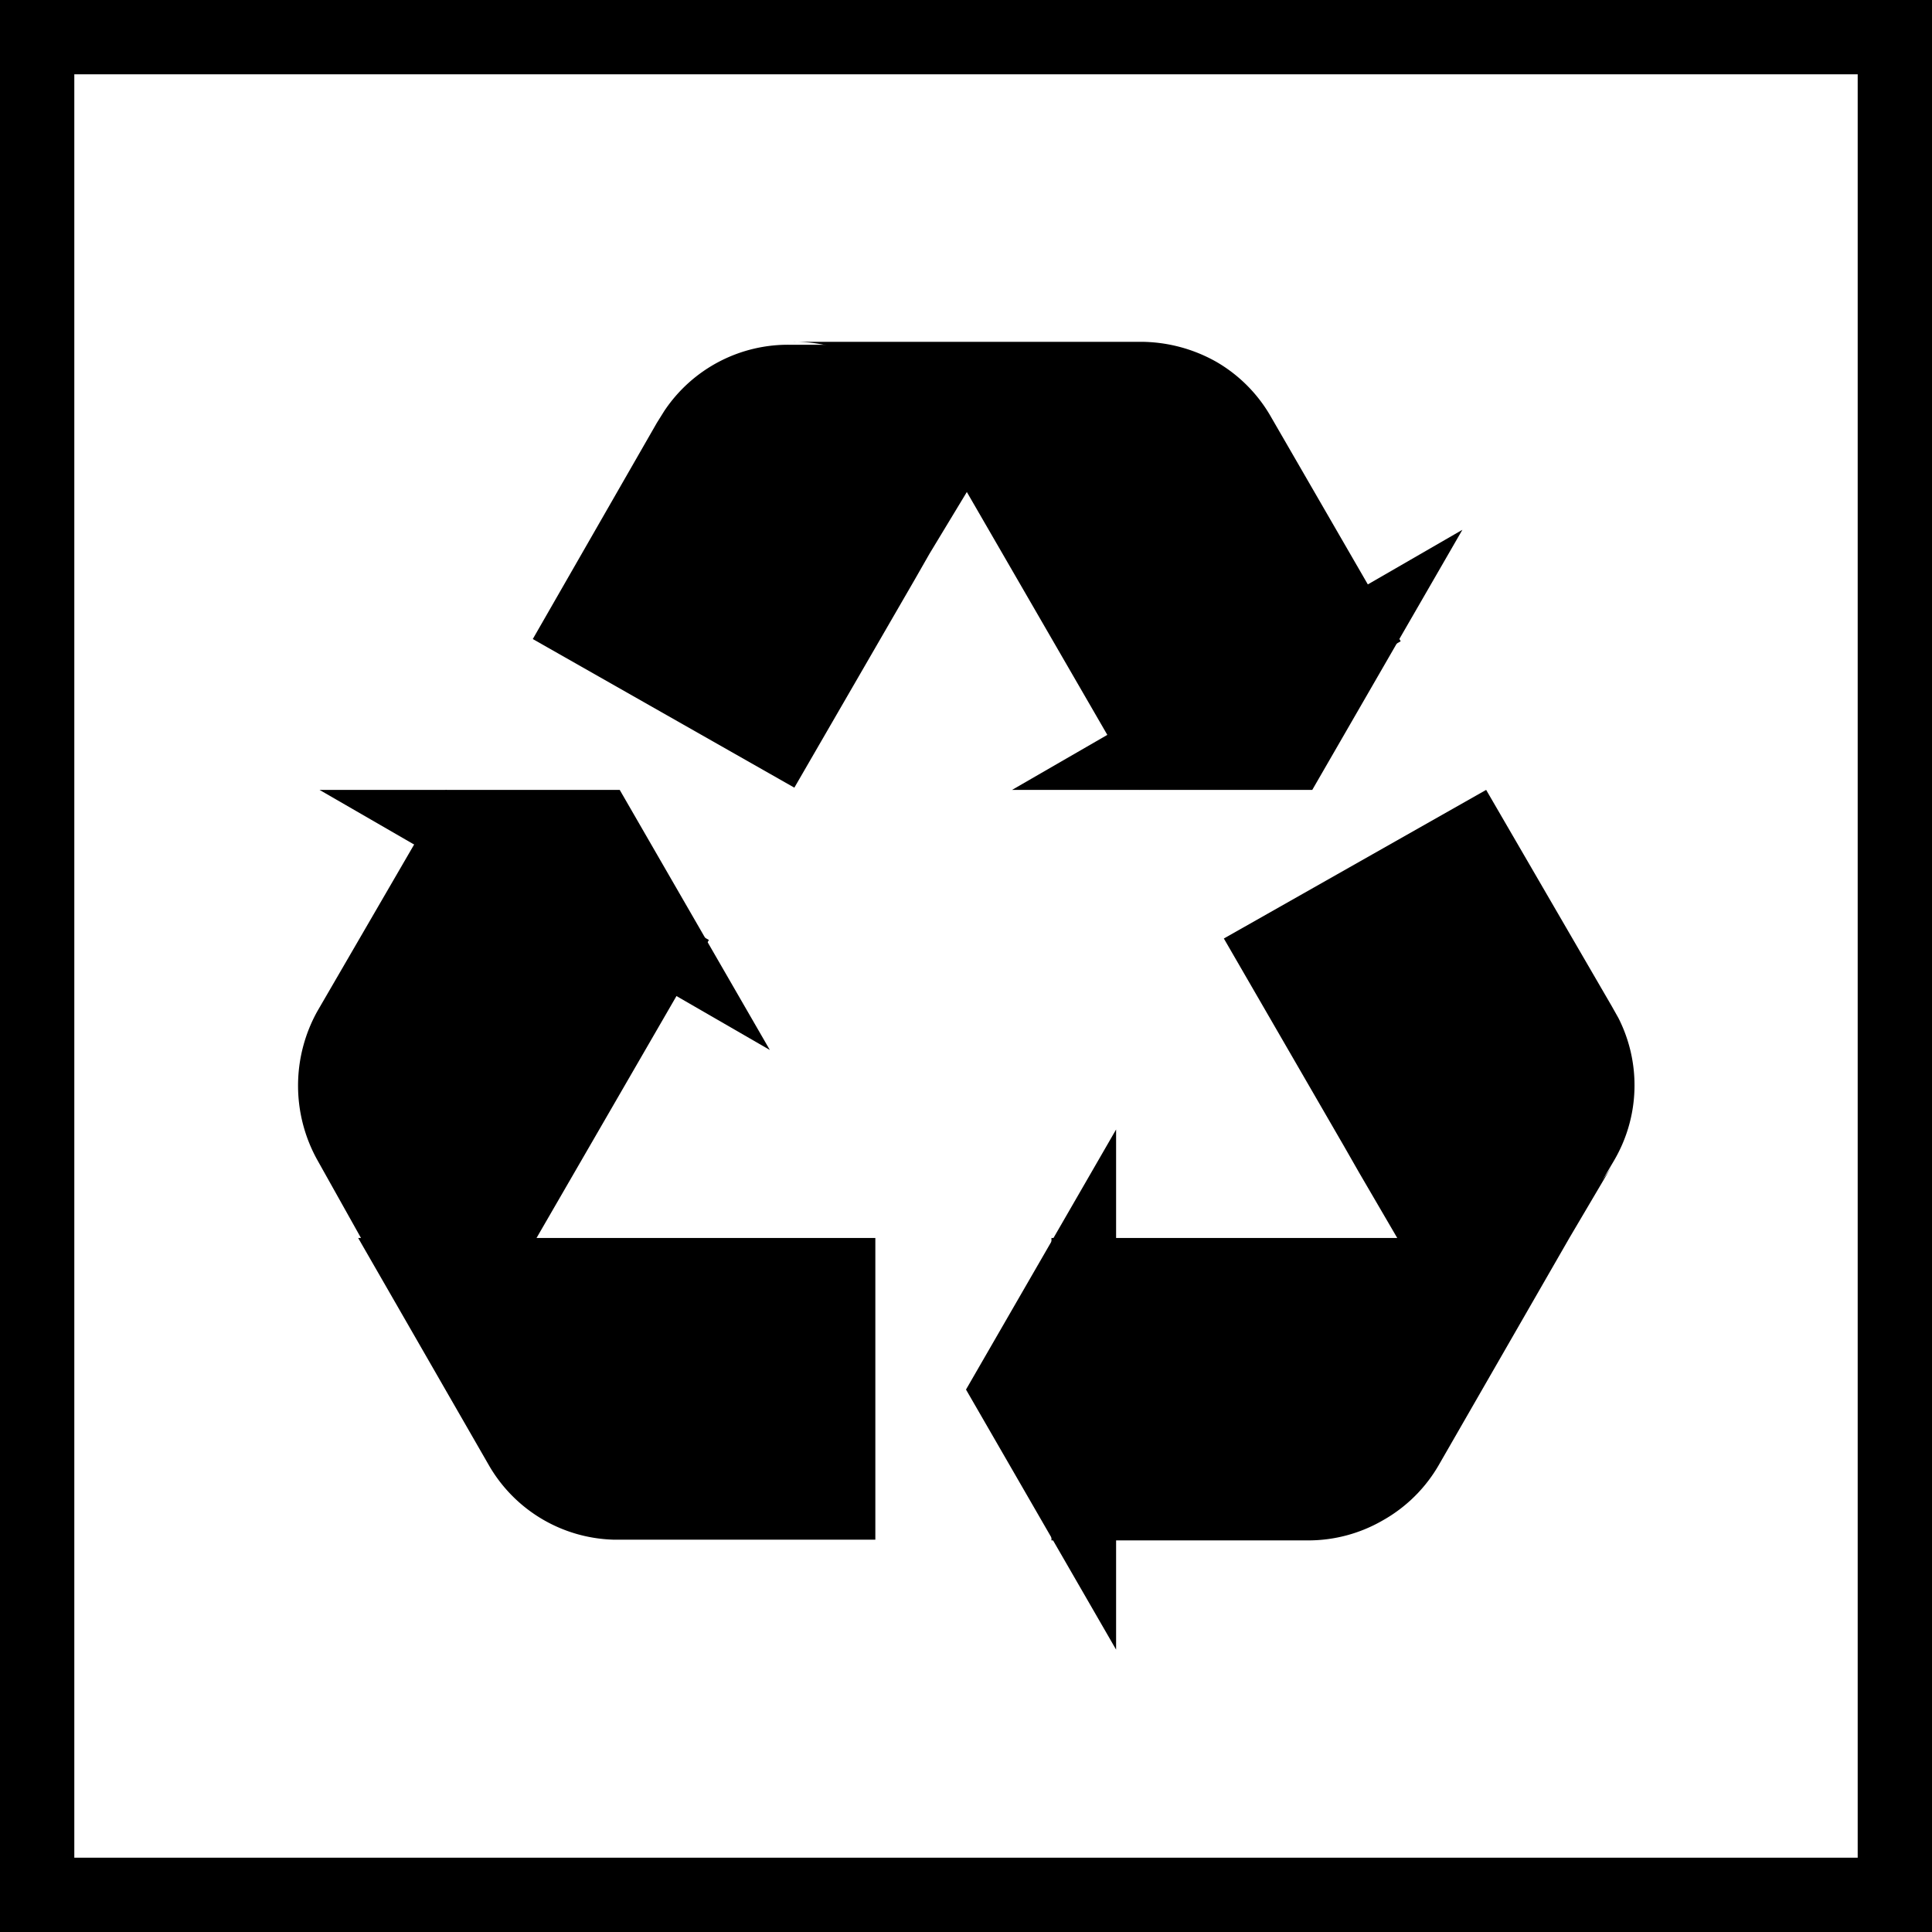 <svg xmlns="http://www.w3.org/2000/svg" width="26" height="26" viewBox="0 0 26 26"><title>Bohero_Symbols</title><g id="Recycle"><path d="M25,1V25H1V1H25m1-1H0V26H26V0Z"/><path d="M8.94,5.53h0l-.1.16v0L7.17,8.6l3.52,2,1.62-2.8.2-.35L13,6.64l1.17-2H10.65A2,2,0,0,0,8.94,5.53Z"/><path d="M17.11,5.62a2,2,0,0,0-.74-.75,2.08,2.08,0,0,0-1-.27h-4.7a2,2,0,0,1,1.71.93l.11.19,2.84,4.91,3.52-2Z"/><polygon points="13.62 10.63 17.66 10.63 19.68 7.13 13.62 10.63"/><path d="M21.78,13.7h0l-.09-.16h0L20,10.63l-3.53,2,1.62,2.8.2.35.49.84,1.17,2,1.77-3A2,2,0,0,0,21.78,13.7Z"/><path d="M17.61,20.73a2,2,0,0,0,1-.27,2,2,0,0,0,.75-.74l1.76-3.06.59-1a2,2,0,0,1-1.66,1h-5.9v4.07Z"/><polygon points="15.02 15.2 13 18.7 15.02 22.2 15.02 15.2"/><path d="M11.82,16.66h-7l1.76,3.06a2,2,0,0,0,1.67,1h3.53V16.66Z"/><path d="M4.27,13.61a2.06,2.06,0,0,0,0,2L6,18.7l.59,1a2,2,0,0,1,0-1.95l.11-.19,2.84-4.91L6,10.63Z"/><polygon points="10.36 14.13 8.34 10.63 4.3 10.63 10.36 14.13"/></g></svg>